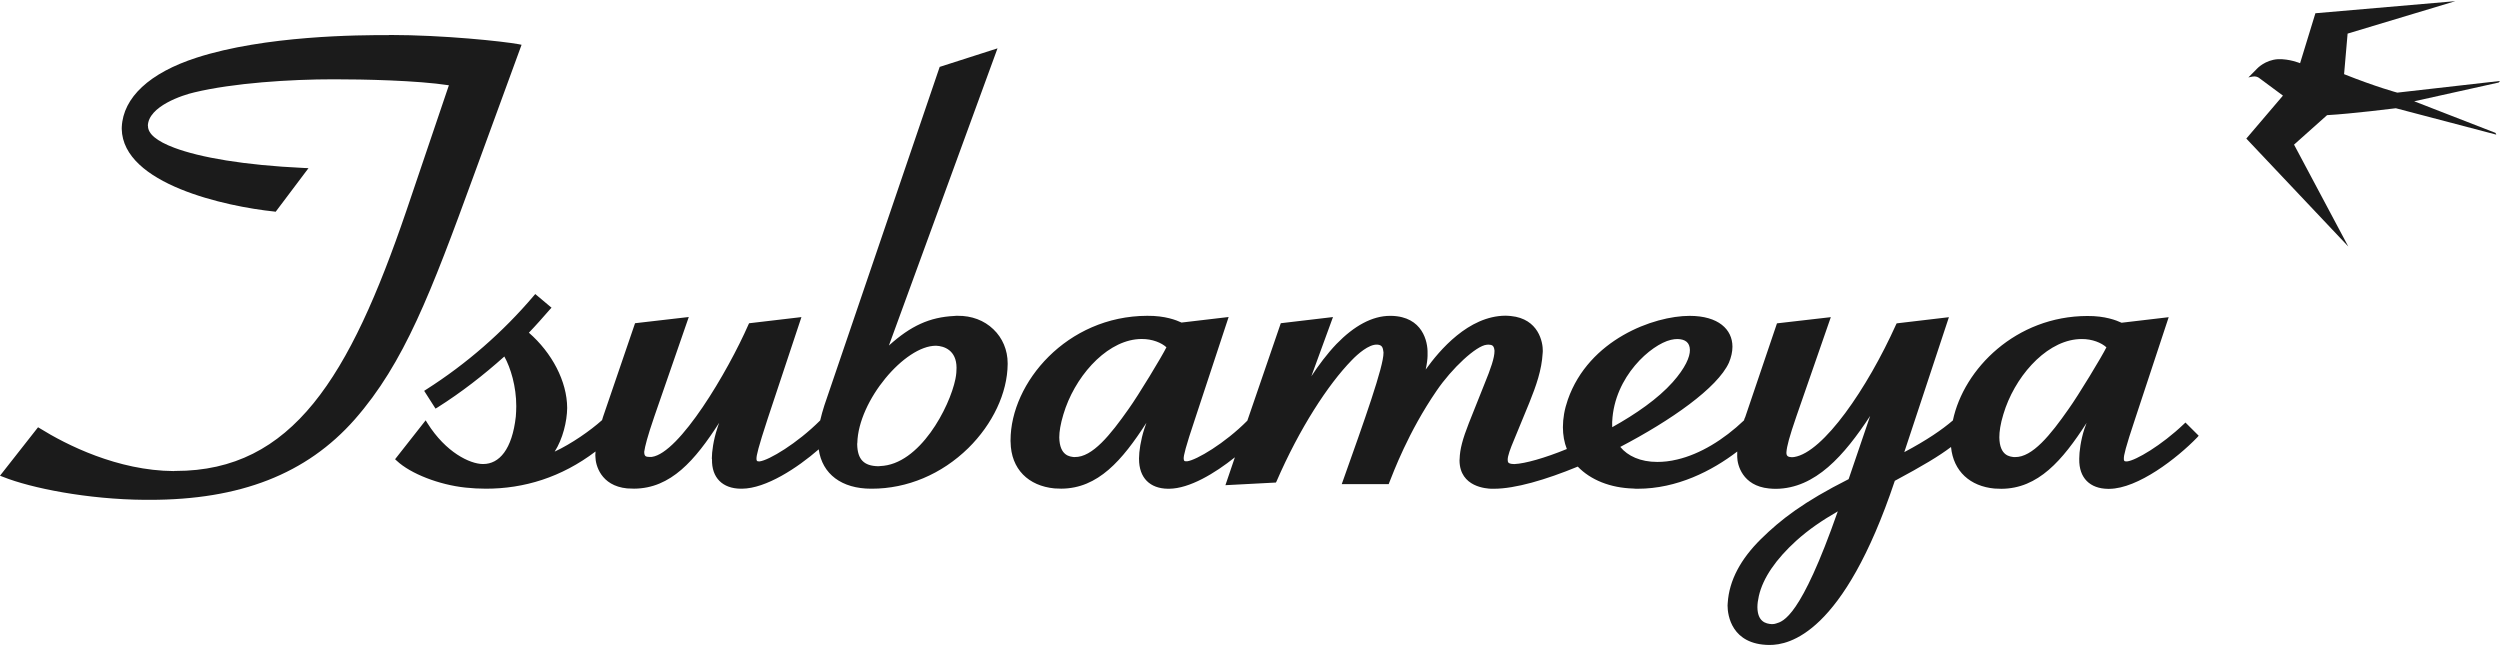 <?xml version="1.0" encoding="utf-8"?>
<!-- Generator: Adobe Illustrator 26.5.0, SVG Export Plug-In . SVG Version: 6.00 Build 0)  -->
<svg version="1.1" id="レイヤー_1" xmlns="http://www.w3.org/2000/svg" xmlns:xlink="http://www.w3.org/1999/xlink" x="0px"
	 y="0px" viewBox="0 0 604 157" style="enable-background:new 0 0 604 157;" xml:space="preserve">
<style type="text/css">
	.st0{fill:#A4A6A8;}
	.st1{fill:#FFFFFF;stroke:#FFFFFF;stroke-width:0.1;}
	.st2{fill:#FFFFFF;}
	.st3{fill:#1B1B1B;}
</style>
<g>
	<g>
		<g>
			<path class="st3" d="M545.34,16.55c0,0,1.91-2.06,5.01-2.25c2.76-0.11,5.35,0.97,5.35,0.97l3.7-12.07l33.82-2.92l-26.04,7.84
				l-0.85,9.8c7.85,3.13,12.86,4.46,12.86,4.46L604,19.56l-0.32,0.38l-20.41,4.53l19.63,7.63l0.21,0.43l-24.27-6.38
				c0,0-10.76,1.35-16.62,1.67l-7.98,7.12l13.11,24.62l-24.64-26.08l8.85-10.38l-5.83-4.32c0,0-0.4-0.28-0.99-0.32
				c-0.57,0-1.53,0.25-1.53,0.25L545.34,16.55z"/>
			<g>
				<path class="st3" d="M417.38,146.29c0-0.25,0.01-0.49,0.04-0.64l0,0c0.35-5.45,3.15-10.61,8.03-15.42l0,0
					c4.82-4.74,10.28-8.97,21.18-14.47l0,0l5.2-15.27c-6.27,9.54-13.21,17.53-22.78,17.61l0,0c-0.56,0-1.09-0.03-1.67-0.09l0,0
					c-6.46-0.64-7.63-5.78-7.66-7.53l0,0c-0.01-0.15-0.01-0.32-0.01-0.43l0,0c0-0.29,0.01-0.61,0.01-0.96l0,0
					c-6.12,4.68-14.54,8.99-24.05,8.99l0,0c-0.35,0-0.71,0-1.06-0.05l0,0c-5.57-0.15-10.34-2.09-13.42-5.3l0,0
					c-7.79,3.21-15.14,5.35-20.25,5.35l0,0c-0.24,0-0.47,0-0.7,0l0,0c-0.92-0.05-7.56-0.3-7.62-6.84l0,0c0-0.14,0-0.28,0.03-0.4l0,0
					c0.06-2.3,0.72-4.77,2.21-8.57l0,0l3.8-9.53c1.52-3.69,2.41-6.31,2.41-7.91l0,0c0-0.05,0-0.1,0-0.13l0,0
					c-0.14-1.3-0.61-1.38-1.45-1.44l0,0c-0.13,0-0.28,0.01-0.42,0.03l0,0c-2.55,0.21-8.44,5.71-12.11,11.1l0,0
					c-6.9,10.05-10.5,19.87-11.44,22.2l0,0l-0.14,0.38h-11.35l0.29-0.8c5.21-14.64,9.85-27.67,9.8-30.92l0,0c0-0.08,0-0.1,0-0.1
					v-0.04c-0.13-1.09-0.29-1.78-1.5-1.85l0,0h-0.08c-1.96-0.08-4.63,2.24-6.11,3.79l0,0c-5.71,5.86-12.6,16.44-18.15,29.25l0,0
					l-0.15,0.28l-12.2,0.64l2.29-6.74c-4.88,3.91-10.97,7.55-15.86,7.6l0,0c-0.13,0-0.23,0-0.35,0l0,0
					c-4.27-0.06-6.96-2.58-6.95-7.21l0,0c0-0.05,0-0.15,0-0.15v-0.03c0-1.57,0.4-4.4,1.29-7.12l0,0c0.08-0.28,0.27-0.82,0.49-1.42
					l0,0c-5.84,9.08-11.69,15.86-20.55,15.91l0,0c-0.53,0-1.1-0.05-1.67-0.06l0,0c-6.24-0.61-10.5-4.61-10.59-11.22l0,0
					c-0.04-0.19-0.01-0.35-0.01-0.42l0,0c0.01-13.89,13.6-30.02,33.02-30.06l0,0c4.35-0.04,7.05,1.06,8.29,1.63l0,0l11.38-1.34
					l-8.08,24.5c-2.41,7.17-2.78,8.95-2.78,9.66l0,0c0,0.08,0.03,0.14,0.03,0.28l0,0c0.06,0.42,0.24,0.4,0.63,0.42l0,0
					c0.08,0,0.15,0,0.18,0l0,0c2.22-0.28,9.13-4.35,14.54-9.82l0,0l8.08-23.54l12.61-1.49l-5.23,14.31c1.76-2.68,3.8-5.42,6.07-7.8
					l0,0c4.26-4.39,8.65-6.8,12.94-6.8l0,0c0.14,0,0.24,0,0.34,0l0,0c7.57,0.18,8.81,6.28,8.73,9.04l0,0c0,0.25,0,0.44,0,0.63l0,0
					c-0.01,0.75-0.15,1.9-0.45,3.3l0,0c3.32-4.64,10.33-12.93,19.24-13.01l0,0c0.42,0,0.88,0.04,1.34,0.08l0,0
					c6.72,0.67,7.75,6.35,7.71,8.47l0,0c0,0.18-0.03,0.34-0.03,0.47l0,0c-0.24,4.16-1.56,7.87-3.22,12l0,0l-3.75,9.11
					c-0.82,1.95-1.5,3.74-1.48,4.7l0,0c0,0.34,0.06,0.54,0.18,0.68l0,0c0.1,0.11,0.49,0.33,1.3,0.33l0,0c0.09,0,0.16,0,0.21,0l0,0
					c2.44-0.1,7.21-1.42,12.6-3.63l0,0c-0.63-1.59-0.95-3.4-0.95-5.27l0,0c0-2.11,0.37-4.3,1.19-6.66l0,0
					c5.09-14.52,20.73-20.24,29.43-20.24l0,0c6.93,0,10.34,3.26,10.34,7.45l0,0c0,1.25-0.3,2.55-0.85,3.86l0,0
					c-2.76,6.08-13.98,13.94-26.25,20.35l0,0c1.8,2.2,4.87,3.63,8.94,3.63l0,0c1.48,0,3.07-0.16,4.82-0.59l0,0
					c5.5-1.29,11.19-4.75,16.13-9.45l0,0c0.06-0.27,0.16-0.54,0.3-0.8l0,0l7.67-22.64l13.01-1.5l-8.32,23.97
					c-1.74,5.04-2.3,7.26-2.4,8.61l0,0c0,0-0.01,0.11-0.01,0.21l0,0c0.01,0.87,0.52,1,1.33,1.05l0,0c0.2,0,0.39-0.04,0.56-0.05l0,0
					c7.03-1.12,17.63-16.52,24.6-32l0,0l0.15-0.29l12.62-1.49l-10.78,32.6c5.45-2.89,9.11-5.41,11.74-7.66l0,0
					c2.63-12.5,15.26-25.19,32.47-25.23l0,0c4.32-0.04,7.05,1.06,8.29,1.63l0,0l11.38-1.34l-8.09,24.5
					c-2.38,7.12-2.77,8.94-2.74,9.64l0,0c0,0.09,0,0.13,0,0.25l0,0c0.06,0.45,0.25,0.44,0.61,0.45l0,0c0.06,0,0.13,0,0.18,0l0,0
					c2.07-0.21,8.3-3.87,13.69-9.01l0,0l0.4-0.38l3.2,3.19l-0.38,0.43c-4.82,4.98-14.3,12.35-21.21,12.4l0,0c-0.13,0-0.24,0-0.37,0
					l0,0c-4.26-0.06-6.98-2.58-6.9-7.18l0,0v-0.1v-0.04c0-1.55,0.35-4.44,1.25-7.18l0,0c0.09-0.28,0.28-0.78,0.52-1.42l0,0
					c-5.84,9.08-11.7,15.86-20.57,15.91l0,0c-0.56,0-1.12-0.05-1.68-0.06l0,0c-5.84-0.54-9.93-4.13-10.5-10.04l0,0
					c-2.89,2.19-6.79,4.53-13.58,8.17l0,0c-12.43,37.1-25.56,39.66-30.26,39.66l0,0h-0.1l0,0
					C418.37,155.72,417.38,148.68,417.38,146.29L417.38,146.29z M433.93,130.68c-4.83,4.4-7.99,8.91-8.99,13.3l0,0
					c-0.24,1.06-0.35,1.93-0.35,2.74l0,0c0.05,3.45,1.98,3.99,3.5,4.07l0,0c0.4,0,0.76-0.06,0.99-0.15l0,0
					c1.74-0.52,5.95-1.44,14.93-27.1l0,0C440.22,125.73,436.97,127.93,433.93,130.68L433.93,130.68z M125.33,10.68l0.68,0.14
					l-11.49,31.41C104.07,70.85,97.67,87.7,85.7,101.34l0,0c-11.65,13.21-27.72,19.42-49.51,19.42l0,0c-0.28,0-0.53,0-0.8,0l0,0
					c-0.14,0-0.28,0-0.39,0l0,0c-13.84-0.1-27.48-2.83-34.28-5.55l0,0L0,114.93l9.19-11.7l0.43,0.25
					c6.37,3.97,18.8,10.25,32.38,10.33l0,0c0.16-0.05,0.3-0.03,0.37-0.03l0,0c28.3,0.03,42.09-22.69,55.78-62.77l0,0l10.3-30.41
					c-7.71-1.18-20.7-1.45-27.81-1.44l0,0c-10.57-0.01-24.32,0.9-33.7,3.16l0,0c-2.78,0.63-11.1,3.34-11.22,8.08l0,0h0.03
					c-0.03,1.91,2.06,3.69,6.38,5.31l0,0c6.21,2.33,16.82,4.2,31.28,4.87l0,0l1.12,0.05L66.6,51.16l-0.32-0.05
					c-11.65-1.21-36.62-6.6-36.87-19.98l0,0c0-0.16,0-0.29,0.01-0.43l0,0c0.33-7.14,6.72-13.1,18.06-16.76l0,0
					c16.55-5.36,39.34-5.49,46.39-5.45l0,0c0.11-0.04,0.16-0.04,0.2-0.04l0,0c0.03,0,0.03,0,0.03,0h0.01
					C107.16,8.45,121.51,9.98,125.33,10.68L125.33,10.68z M240,79.55c2.2,2.09,3.45,5.02,3.45,8.22l0,0c0,0,0,0.1,0,0.19l0,0
					c-0.05,6.98-3.62,14.5-9.51,20.3l0,0c-6.45,6.31-14.73,9.81-23.31,9.81l0,0c-0.06,0-0.11,0-0.16,0l0,0
					c-7.1,0-11.82-3.51-12.67-9.51l0,0c-5.18,4.51-12.74,9.46-18.52,9.51l0,0c-0.13,0-0.24,0-0.38,0l0,0
					c-4.27-0.06-6.99-2.58-6.88-7.12l0,0c-0.04-0.06-0.04-0.2-0.04-0.2v-0.01c0-1.54,0.38-4.44,1.29-7.17l0,0
					c0.06-0.27,0.25-0.78,0.48-1.42l0,0c-5.84,9.08-11.68,15.86-20.55,15.91l0,0c-0.54,0-1.09-0.05-1.69-0.06l0,0
					c-6.45-0.64-7.62-5.78-7.65-7.53l0,0c-0.03-0.21-0.03-0.38-0.03-0.53l0,0c0-0.27,0.01-0.54,0.05-0.86l0,0
					c-8.28,6.28-17.29,8.99-26.47,8.99l0,0c-1.64,0-3.35-0.09-4.98-0.27l0,0c-6.29-0.67-13.22-3.32-16.6-6.5l0,0l-0.38-0.35
					l7.39-9.4l0.44,0.71c4.45,7.07,10.24,9.8,13.32,9.85l0,0c0.05,0,0.11,0,0.11,0h0.01h0.01l0,0c3.89,0,7-3.53,7.89-11.45l0,0
					c0.06-0.83,0.11-1.67,0.11-2.52l0,0c0.01-4.77-1.36-9.27-2.88-12.01l0,0c-5.02,4.49-10.4,8.68-16.15,12.31l0,0l-0.48,0.28
					l-2.74-4.29l0.49-0.32c9.76-6.21,18.53-13.87,25.98-22.64l0,0l0.37-0.43l3.93,3.3l-0.4,0.43c-1.66,1.9-3.32,3.79-5.07,5.61l0,0
					c5.56,4.84,9.23,11.74,9.25,18.19l0,0c-0.03,3.22-1.06,7.48-3.02,10.54l0,0c4.04-1.88,8.62-5.07,11.45-7.61l0,0
					c0.09-0.24,0.15-0.49,0.23-0.77l0,0l7.74-22.64l12.98-1.5l-8.3,23.97c-1.73,5.04-2.27,7.26-2.46,8.56l0,0c0,0.08,0,0.14,0,0.14
					v0.03c0.03,1.04,0.48,1.07,1.28,1.11l0,0c0.2,0,0.4,0,0.54-0.01l0,0c6.67-0.88,18.34-20.53,23.37-32l0,0l0.14-0.29l12.65-1.49
					l-8.14,24.5c-2.36,7.19-2.72,8.95-2.72,9.66l0,0c0,0.08,0,0.14,0.01,0.28l0,0c0.06,0.42,0.24,0.4,0.62,0.42l0,0
					c0.06,0,0.13,0,0.15,0l0,0c2.22-0.28,9.01-4.3,14.61-9.9l0,0c0.27-1.2,0.63-2.43,1.01-3.63l0,0l27.86-81.78L241,11.68
					l-26.24,71.8c5.31-4.79,9.87-6.85,15.76-7.14l0,0c0.29-0.04,0.59-0.04,0.86-0.04l0,0C234.73,76.26,237.78,77.4,240,79.55
					L240,79.55 M207.11,107.05L207.11,107.05c-0.01,0.09-0.01,0.24-0.01,0.34l0,0c0.08,3.63,1.64,5.17,5.02,5.25l0,0
					c0.15,0,0.34,0,0.52-0.04l0,0c9.59-0.33,16.81-14.25,18.19-21.03l0,0c0.23-1.11,0.27-2.07,0.27-2.72l0,0
					c-0.01-4.26-3.03-5.25-4.94-5.32l0,0h-0.01c-7.55-0.05-18.78,13.26-19.02,23.49l0,0V107.05z M484.01,100.1
					c-0.72,2.35-0.97,4.17-0.97,5.56l0,0c0.06,4.59,2.68,4.65,3.51,4.77l0,0c0.09,0,0.19,0,0.27,0l0,0
					c4.21,0.08,8.6-5.38,12.93-11.58l0,0c2.41-3.36,8.14-12.84,9.16-14.94l0,0c-1.2-1.09-3.41-2.02-5.98-2l0,0
					c-0.48,0-0.95,0.03-1.44,0.09l0,0C493.79,82.94,486.61,91.35,484.01,100.1L484.01,100.1L484.01,100.1z M256.92,100.1
					c-0.71,2.35-1,4.17-1,5.57l0,0c0.08,4.58,2.72,4.64,3.49,4.75l0,0c0.13,0,0.19,0,0.25,0l0,0c4.27,0.08,8.62-5.38,12.99-11.58
					l0,0c2.41-3.36,8.14-12.84,9.16-14.94l0,0c-1.19-1.09-3.41-2.02-5.99-2l0,0c-0.47,0-0.94,0.03-1.42,0.09l0,0
					C266.72,82.94,259.52,91.35,256.92,100.1L256.92,100.1L256.92,100.1z M389.5,101.83c0,0.14,0,0.35,0,0.52l0,0
					c0,0.34,0,0.57,0.01,0.86l0,0c5.69-3.16,11.06-6.89,14.6-10.86l0,0c3.06-3.44,4.2-6.12,4.17-7.79l0,0
					c-0.03-1.79-1.09-2.6-2.98-2.65l0,0c-0.51,0-1.05,0.06-1.63,0.2l0,0c-4.74,1.12-13.64,8.82-14.16,19.71l0,0L389.5,101.83z"/>
			</g>
		</g>
	</g>
</g>
</svg>
